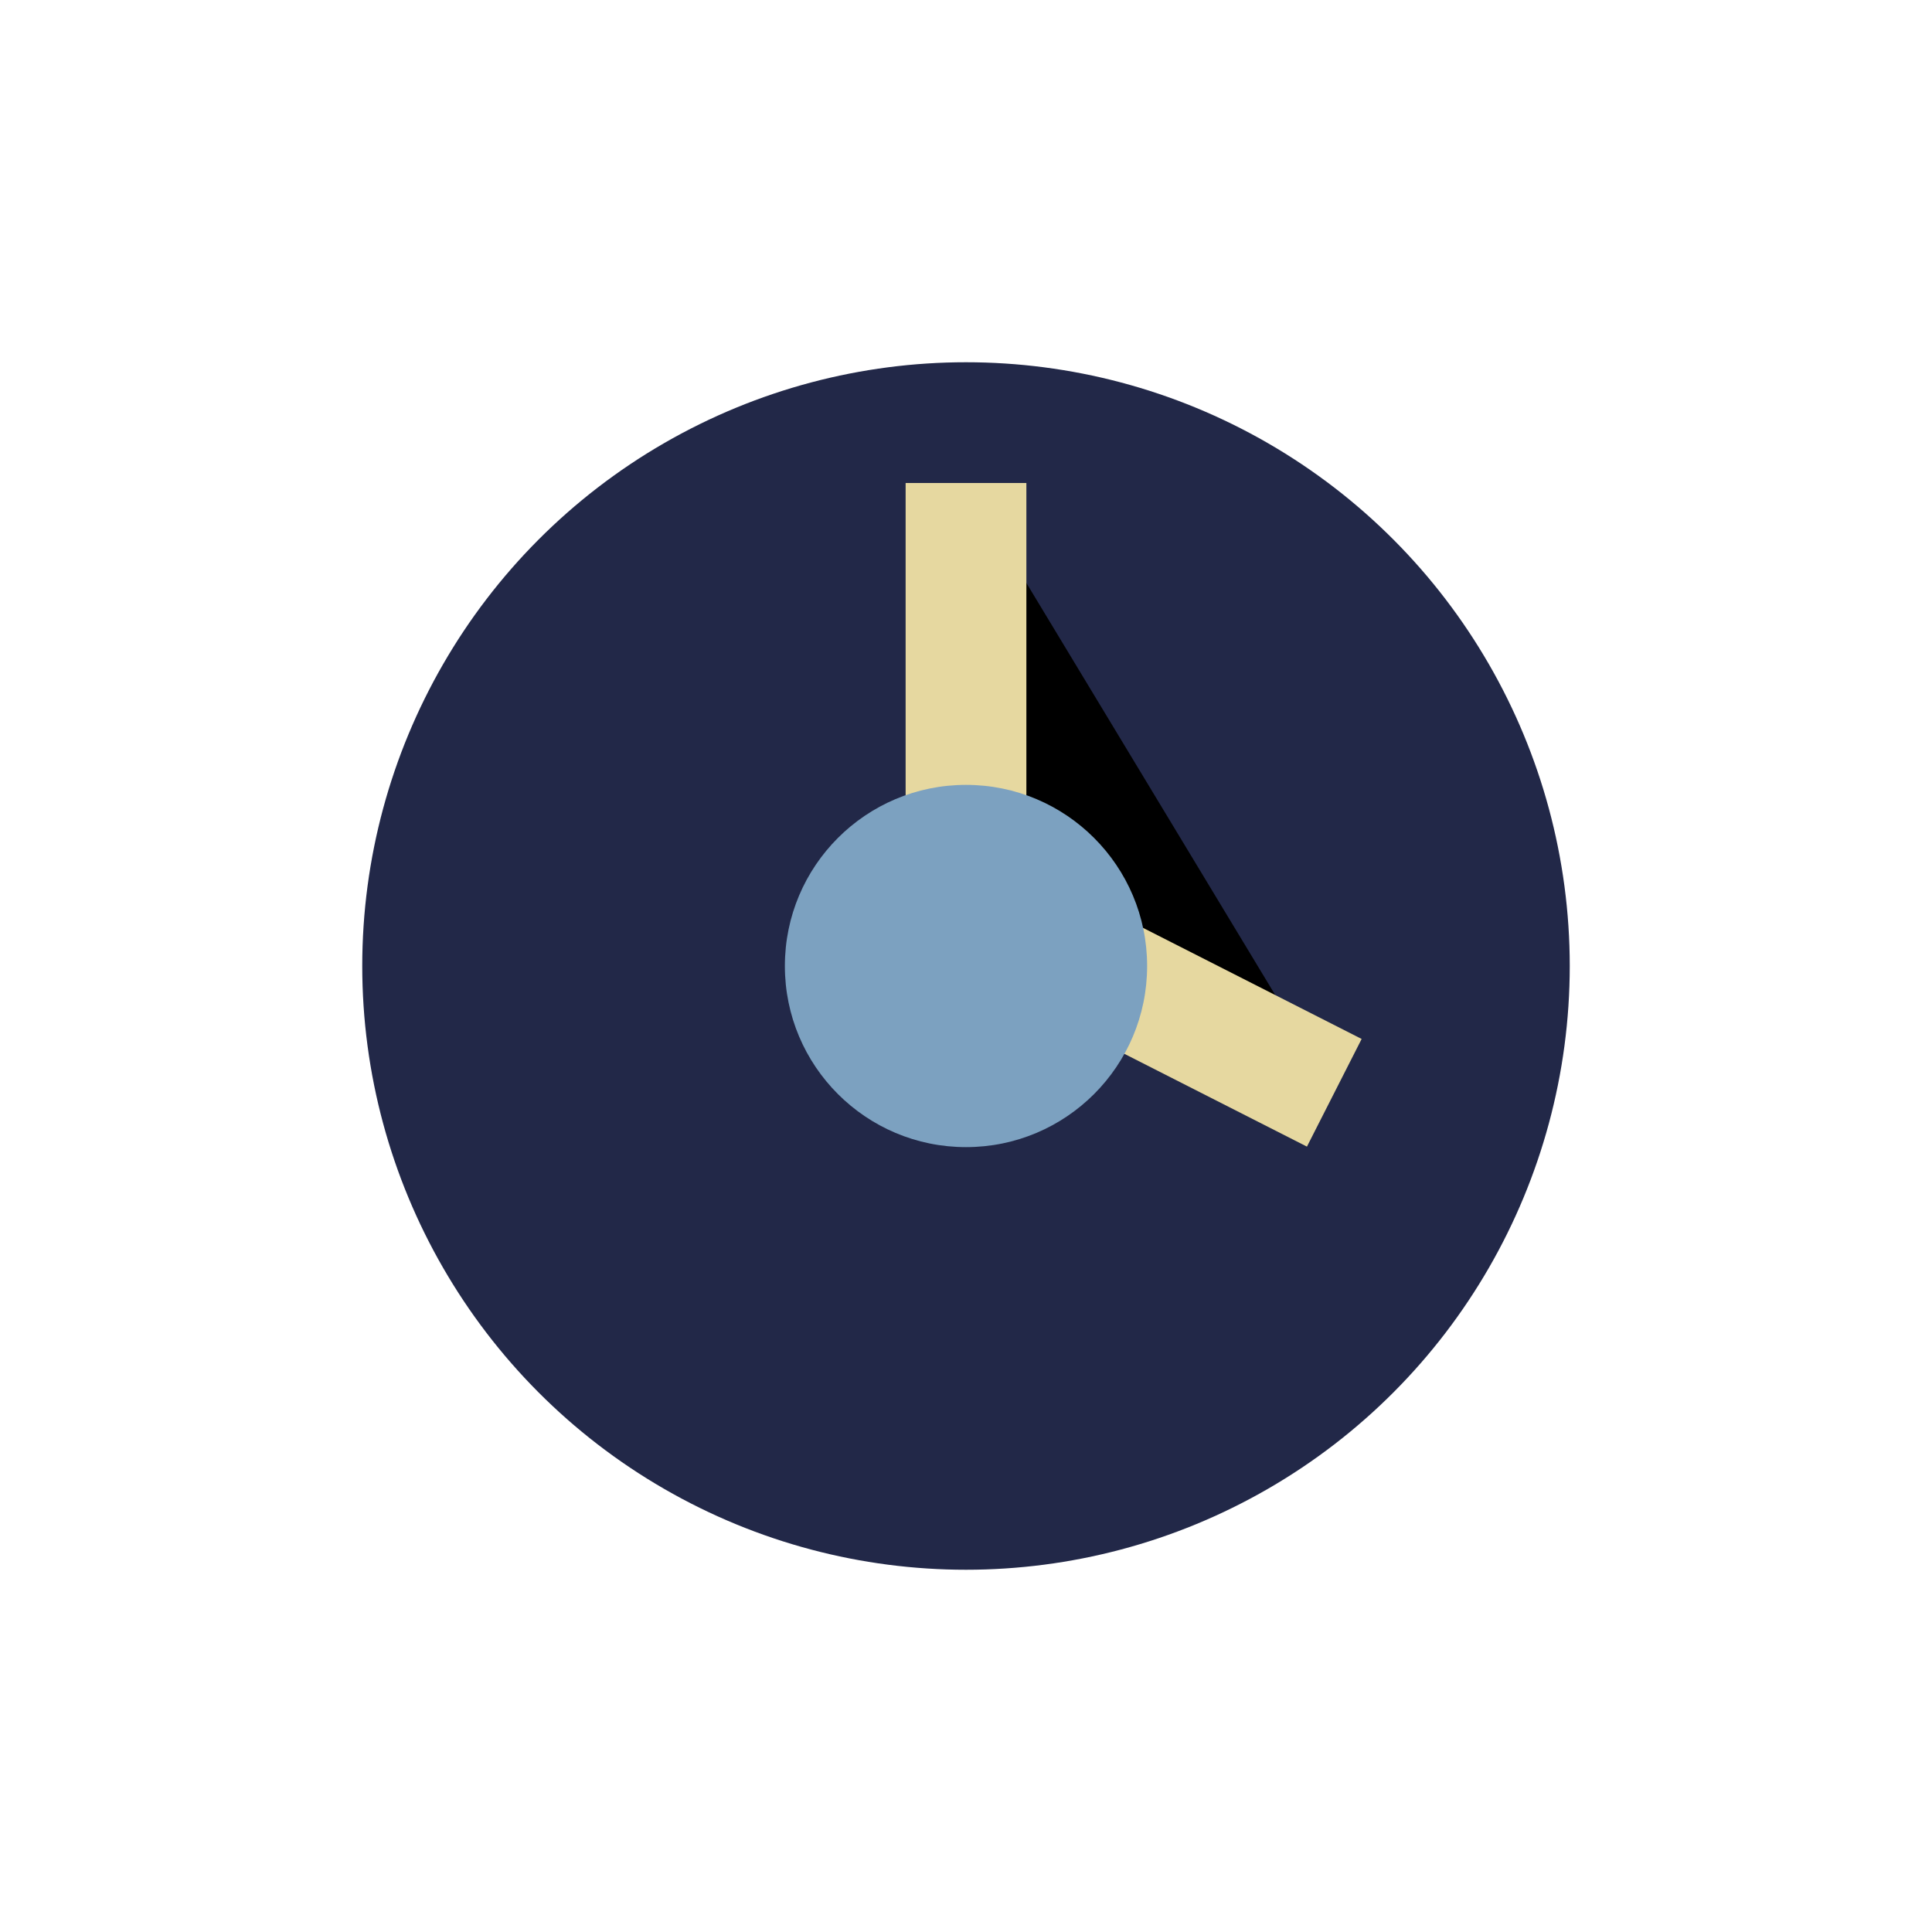 <?xml version="1.0" encoding="UTF-8"?>
<svg xmlns="http://www.w3.org/2000/svg" width="32" height="32" viewBox="0 0 32 32"><circle cx="16" cy="16" r="10" fill="#222848"/><path d="M16 8v7l6.1 3.1" stroke="#E6D8A0" stroke-width="2"/><circle cx="16" cy="16" r="3" fill="#7CA1C0"/></svg>